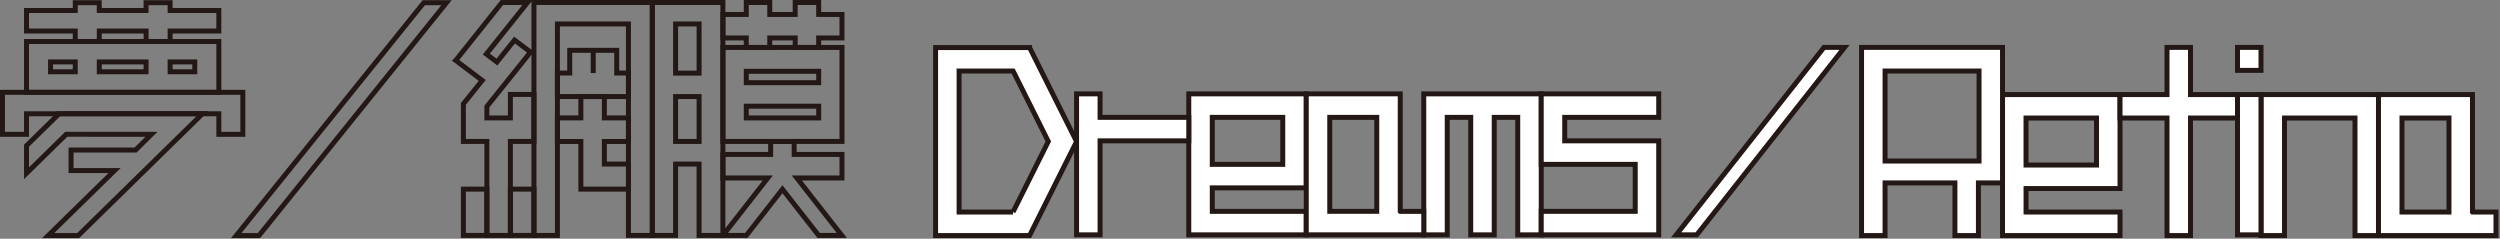 <svg width="1508" height="144" viewBox="0 0 1508 144" fill="none" xmlns="http://www.w3.org/2000/svg">
<rect x="0" y="0" width="1508" height="144" fill="#808080" stroke="none"/>
<g clip-path="url(#clip0_3283_284)">
<path d="M132 6.32H102.62V1.63H88.1V6.32H59.87V1.63H45.4V6.32H15.99V18.71H45.39V25.03H59.88V18.71H88.13V25.03H102.62V18.71H132V6.32Z" stroke="#231815" stroke-width="3" stroke-miterlimit="10"/>
<path d="M15.99 25.03V55.69H132V25.03H15.99ZM30.49 43.29V37.35H45.39V43.29H30.49ZM59.88 43.29V37.35H88.11V43.29H59.88V43.29ZM117.49 43.29H102.62V37.35H117.49V43.29Z" stroke="#231815" stroke-width="3" stroke-miterlimit="10"/>
<path d="M1.5 55.69V81.03H15.99V68.63H132V81.03H146.48V55.69H1.5Z" stroke="#231815" stroke-width="3" stroke-miterlimit="10"/>
<path d="M35.61 68.59V68.63L15.99 87.88V104.51L39.98 80.99L91.35 81.02L81.78 90.49H42.86V102.88H69.1L29.05 142.09H47.17L122.17 68.59H35.61Z" stroke="#231815" stroke-width="3" stroke-miterlimit="10"/>
<path d="M393.47 1.5V142.01H407.51V98.97H421.68V142.01H436.05V1.5H393.47V1.5ZM421.69 14.45V44.11H407.52V14.45H421.69ZM407.52 85.32V58.25H421.69V85.32H407.52Z" stroke="#231815" stroke-width="3" stroke-miterlimit="10"/>
<path d="M507.88 8.72H493.83V1.5H479.65V8.72H464.32V1.5H450.15V8.72H436.06V22.89H450.15V28.62H464.32V22.89H479.65V28.62H493.83V22.89H507.88V8.72Z" stroke="#231815" stroke-width="3" stroke-miterlimit="10"/>
<path d="M507.88 93.16H479.04V85.37H464.86V93.16H436.06V107.34H463.15L436.06 142.01H450.2L471.98 114.15L493.8 142.01H507.76L480.64 107.34H507.88V93.16Z" stroke="#231815" stroke-width="3" stroke-miterlimit="10"/>
<path d="M436.06 28.62V85.31H507.89V28.62H436.06ZM493.84 71.14H450.16V64.05H493.84V71.14ZM493.84 49.88H450.16V43H493.84V49.88Z" stroke="#231815" stroke-width="3" stroke-miterlimit="10"/>
<path d="M293.68 114.08H279.51V142H293.68V114.08Z" stroke="#231815" stroke-width="3" stroke-miterlimit="10"/>
<path d="M322.07 114.08H307.86V142H322.07V114.08Z" stroke="#231815" stroke-width="3" stroke-miterlimit="10"/>
<path d="M307.86 56.97V71.14H293.68V64.25L320.01 31.43L310.36 24.15L299.75 37.44L293.35 32.61L318.22 1.5H302.77L274.92 36.43L274.95 36.46L274.94 36.47L290.86 48.52L279.51 62.67V85.31H293.68V142.01H307.86V85.31H322.07V56.97H307.86Z" stroke="#231815" stroke-width="3" stroke-miterlimit="10"/>
<path d="M322.07 1.5V142.01H336.23V14.45H379.07V142.01H393.47V1.5H322.07Z" stroke="#231815" stroke-width="3" stroke-miterlimit="10"/>
<path d="M336.23 58.24V44.06H343.65V30.35H357.83H372V44.06H379.07V58.24H336.23Z" stroke="#231815" stroke-width="3" stroke-miterlimit="10"/>
<path d="M357.83 30.35V44.06" stroke="#231815" stroke-width="3" stroke-miterlimit="10"/>
<path d="M364.55 98.96V85.34H379.07V71.12H364.55V58.24H350.38V71.12H336.23V85.34H350.38V114.08H379.07V98.96H364.55Z" stroke="#231815" stroke-width="3" stroke-miterlimit="10"/>
<path d="M858.81 56.62V141.66H872.98V70.79H887.15V141.66H901.32V70.79H915.5V141.66H929.67V56.62H858.81Z" fill="white" stroke="#231815" stroke-width="3" stroke-miterlimit="10"/>
<path d="M717.07 56.62V141.66H787.94V127.49H731.25V113.32H787.94V56.62H717.07ZM773.76 99.14H731.24V70.79H773.76V99.14V99.14Z" fill="white" stroke="#231815" stroke-width="3" stroke-miterlimit="10"/>
<path d="M1100.23 28.59L1011.09 141.66H1023.49L1112.62 28.59H1100.23Z" fill="white" stroke="#231815" stroke-width="3" stroke-miterlimit="10"/>
<path d="M621.04 28.68H564.35V142.07H621.04L649.39 85.38L621.04 28.69V28.68ZM611.06 127.89H578.52V42.85H611.12L632.34 85.33L611.05 127.89H611.06Z" fill="white" stroke="#231815" stroke-width="3" stroke-miterlimit="10"/>
<path d="M844.63 127.48V56.62H787.94V141.66H858.81V127.49H844.64L844.63 127.48ZM802.11 127.48V70.79H830.46V127.48H802.11Z" fill="white" stroke="#231815" stroke-width="3" stroke-miterlimit="10"/>
<path d="M717.07 70.79H663.56V56.62H649.39V141.66H663.56V84.96H717.07V70.79Z" fill="white" stroke="#231815" stroke-width="3" stroke-miterlimit="10"/>
<path d="M1207.93 57.03V142.07H1278.8V127.9H1222.11V113.73H1278.8V57.03H1207.93V57.03ZM1264.62 99.55H1222.1V71.2H1264.62V99.55Z" fill="white" stroke="#231815" stroke-width="3" stroke-miterlimit="10"/>
<path d="M1122.89 28.59V142.07H1137.06V110.32H1179.21V142.07H1193.38V110.32H1207.92V28.59H1122.88H1122.89ZM1193.76 97.13H1137.07V42.85H1193.76V97.12V97.13Z" fill="white" stroke="#231815" stroke-width="3" stroke-miterlimit="10"/>
<path d="M1349.66 57.03H1321.31V28.59H1307.14V57.03H1278.8V71.2H1307.14V142.07H1321.31V71.2H1349.66V57.03Z" fill="white" stroke="#231815" stroke-width="3" stroke-miterlimit="10"/>
<path d="M1363.84 57.03V142.07H1378.01V71.2H1420.53V142.07H1434.7V57.03H1363.84Z" fill="white" stroke="#231815" stroke-width="3" stroke-miterlimit="10"/>
<path d="M1491.39 127.89V57.03H1434.7V142.07H1505.57V127.9H1491.4L1491.39 127.89ZM1448.87 127.89V71.2H1477.22V127.89H1448.87Z" fill="white" stroke="#231815" stroke-width="3" stroke-miterlimit="10"/>
<path d="M1363.83 57.03H1349.66V141.66H1363.83V57.03Z" fill="white" stroke="#231815" stroke-width="3" stroke-miterlimit="10"/>
<path d="M1363.83 28.59H1349.66V42.45H1363.83V28.59Z" fill="white" stroke="#231815" stroke-width="3" stroke-miterlimit="10"/>
<path d="M1000.54 70.79V56.62H929.67V99.14H986.36V127.48H929.67V141.66H1000.54V84.96H943.84V70.79H1000.54Z" fill="white" stroke="#231815" stroke-width="3" stroke-miterlimit="10"/>
<path d="M255.62 1.62L142.51 142.09H156.22L269.33 1.62H255.62Z" stroke="#231815" stroke-width="3" stroke-miterlimit="10"/>
</g>
<defs>
<clipPath id="clip0_3283_284">
<rect width="1507.07" height="143.59" fill="white"/>
</clipPath>
</defs>
</svg>

